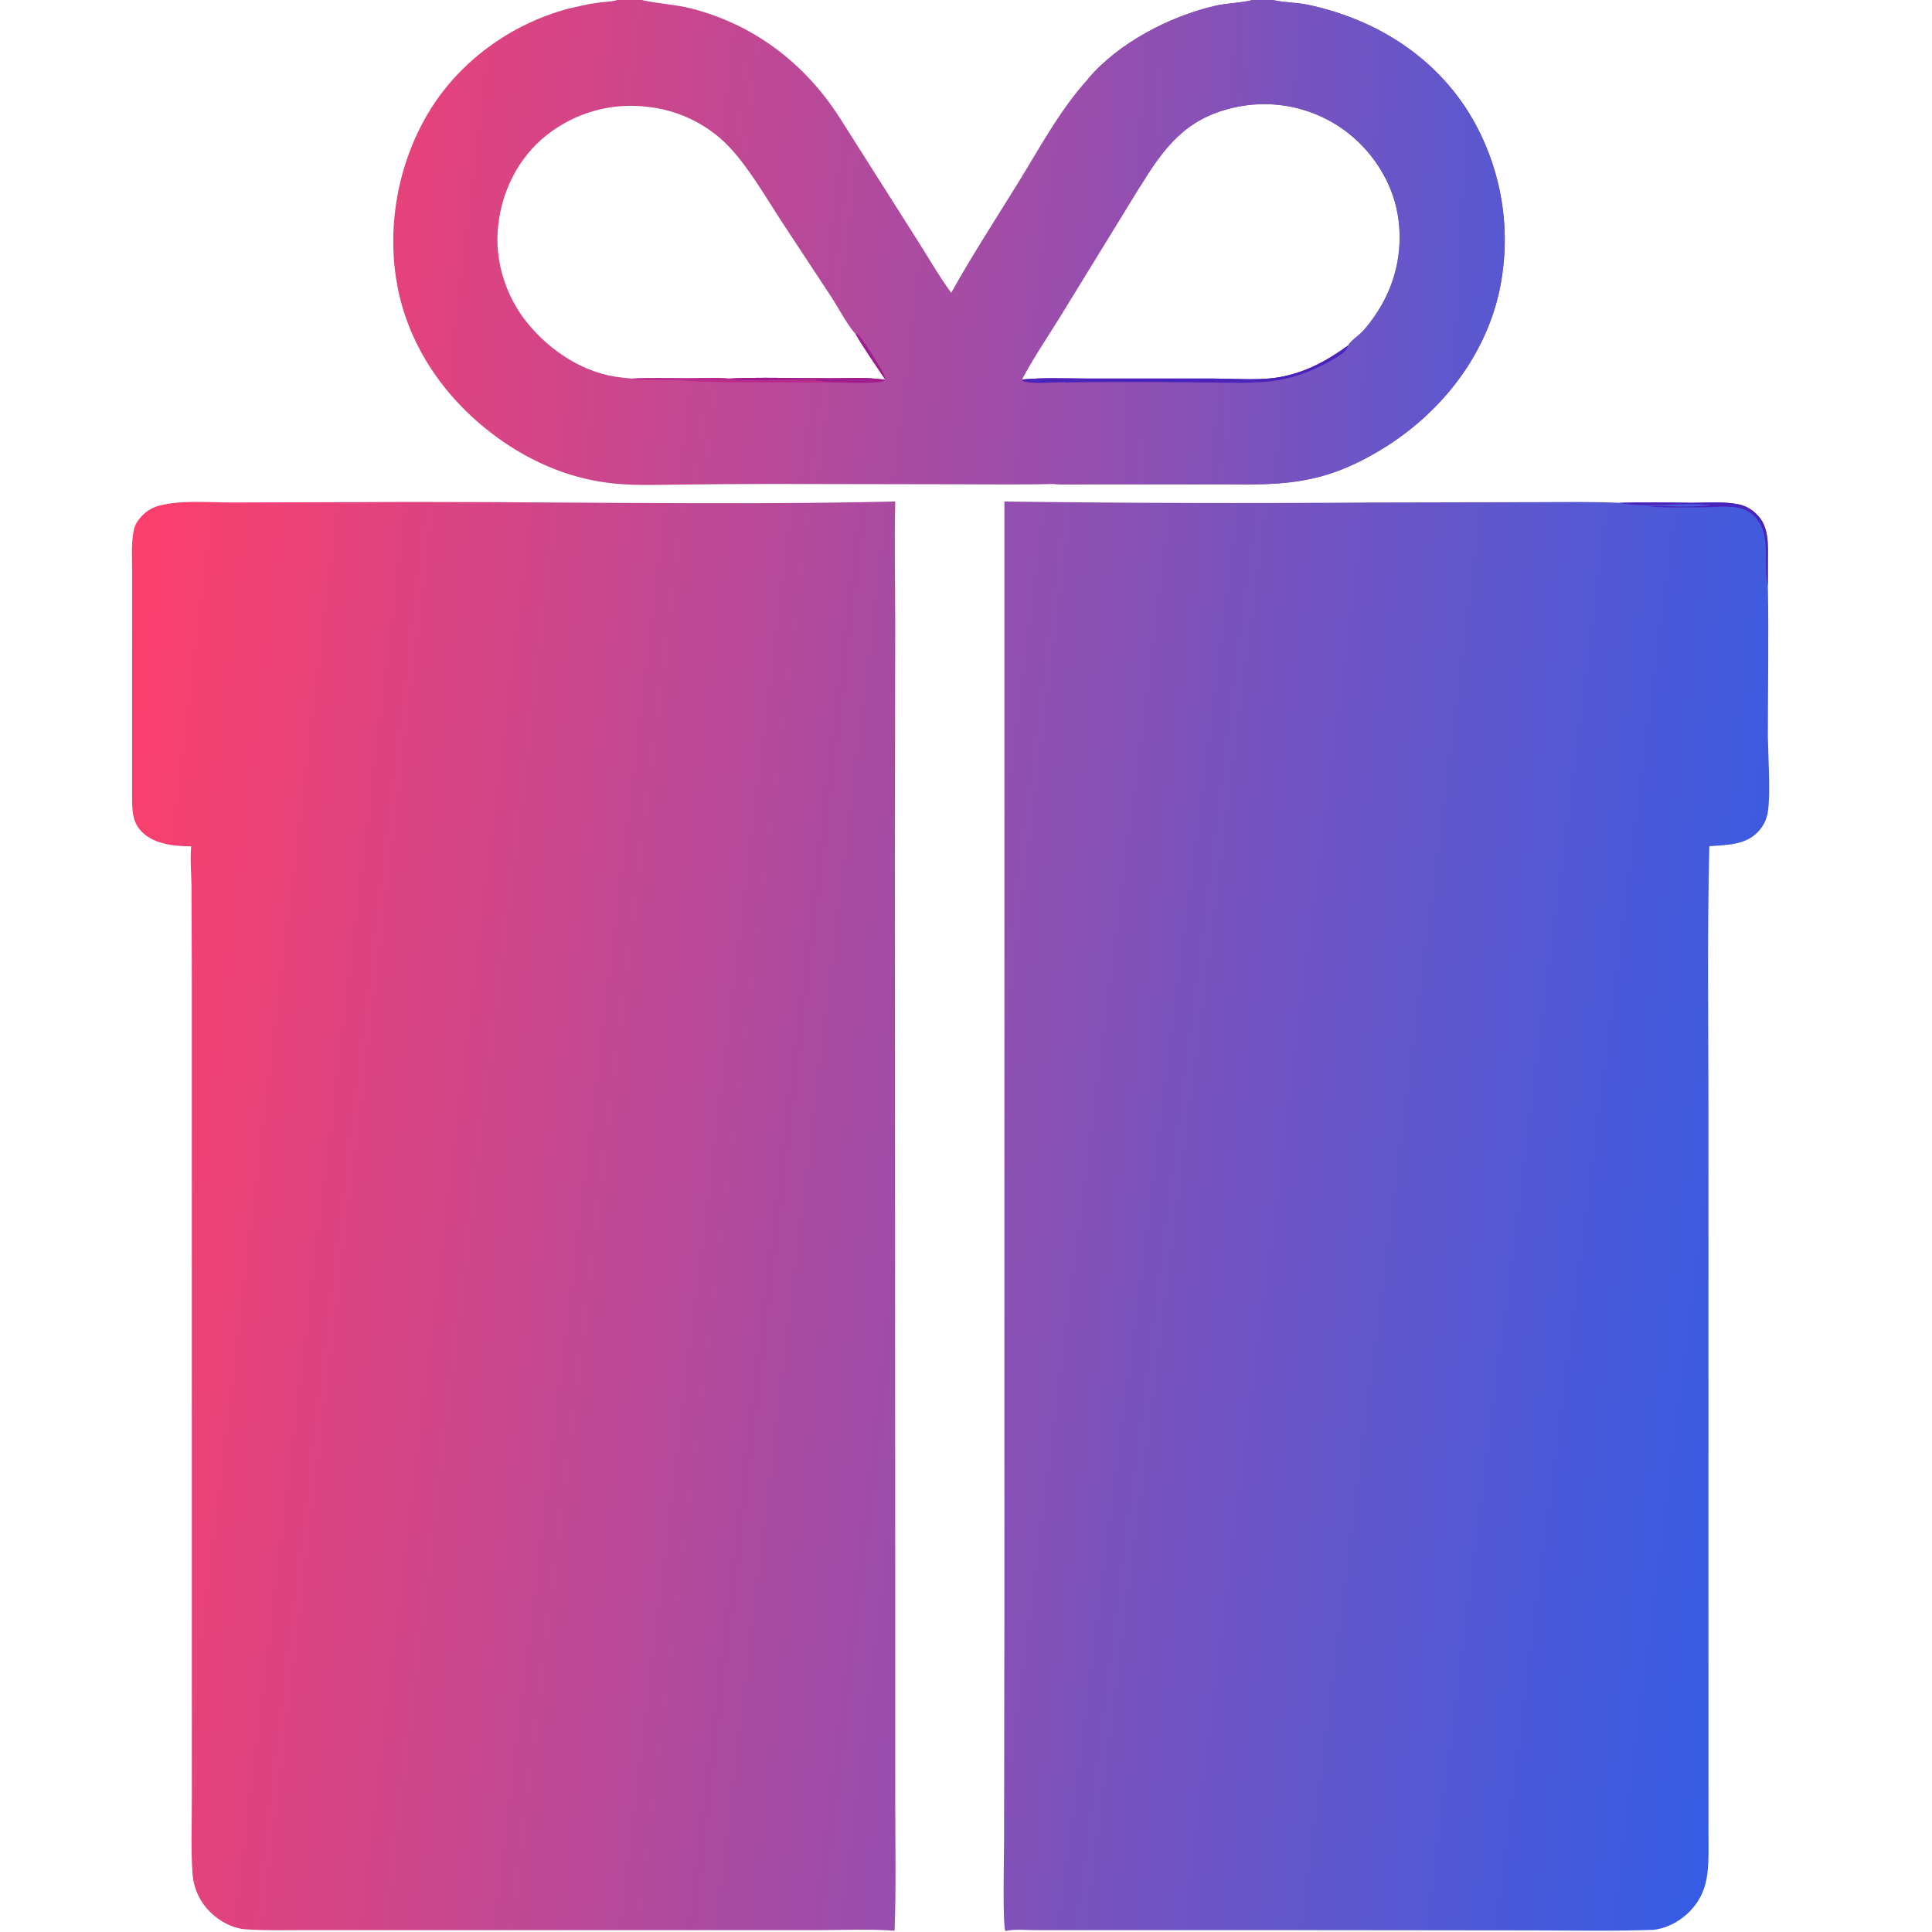 <?xml version="1.0" encoding="UTF-8"?>
<svg xmlns="http://www.w3.org/2000/svg" xmlns:xlink="http://www.w3.org/1999/xlink" width="24px" height="24px" viewBox="0 0 24 24" version="1.1">
<defs>
<linearGradient id="linear0" gradientUnits="userSpaceOnUse" x1="65.899" y1="1222.68" x2="1028.48" y2="1338.63" gradientTransform="matrix(0.012,0,0,0.012,0,0)">
<stop offset="0" style="stop-color:rgb(98.824%,24.706%,42.353%);stop-opacity:1;"/>
<stop offset="1" style="stop-color:rgb(58.039%,30.588%,69.02%);stop-opacity:1;"/>
</linearGradient>
<linearGradient id="linear1" gradientUnits="userSpaceOnUse" x1="978.535" y1="1229.2" x2="1887.28" y2="1344.36" gradientTransform="matrix(0.012,0,0,0.012,0,0)">
<stop offset="0" style="stop-color:rgb(57.255%,30.98%,68.627%);stop-opacity:1;"/>
<stop offset="1" style="stop-color:rgb(18.824%,36.471%,90.98%);stop-opacity:1;"/>
</linearGradient>
<linearGradient id="linear2" gradientUnits="userSpaceOnUse" x1="422.929" y1="226.58" x2="1184.78" y2="319.55" gradientTransform="matrix(0.012,0,0,0.012,0,0)">
<stop offset="0" style="stop-color:rgb(89.804%,25.882%,48.627%);stop-opacity:1;"/>
<stop offset="1" style="stop-color:rgb(56.471%,30.98%,69.804%);stop-opacity:1;"/>
</linearGradient>
<linearGradient id="linear3" gradientUnits="userSpaceOnUse" x1="1124.81" y1="252.569" x2="1588.76" y2="275.754" gradientTransform="matrix(0.012,0,0,0.012,0,0)">
<stop offset="0" style="stop-color:rgb(59.216%,30.588%,67.843%);stop-opacity:1;"/>
<stop offset="1" style="stop-color:rgb(32.157%,34.902%,83.137%);stop-opacity:1;"/>
</linearGradient>
</defs>
<g id="surface1">
<path style=" stroke:none;fill-rule:nonzero;fill:url(#linear0);" d="M 4.383 6.238 C 6.629 6.223 8.875 6.281 11.121 6.23 C 11.109 6.738 11.121 7.246 11.121 7.75 L 11.117 10.664 L 11.121 19.488 L 11.121 22.379 C 11.121 22.914 11.133 23.449 11.113 23.984 C 10.797 23.961 10.469 23.977 10.152 23.977 L 3.762 23.977 C 3.52 23.977 3.273 23.984 3.031 23.965 C 2.852 23.945 2.676 23.836 2.559 23.695 C 2.457 23.574 2.402 23.426 2.391 23.27 C 2.371 22.965 2.383 22.656 2.383 22.355 L 2.383 12.172 L 2.379 11.047 C 2.379 10.871 2.359 10.688 2.375 10.512 C 2.176 10.516 1.926 10.488 1.773 10.344 C 1.656 10.234 1.645 10.105 1.641 9.957 L 1.641 7.082 C 1.641 6.922 1.629 6.754 1.66 6.598 C 1.672 6.516 1.719 6.453 1.773 6.398 C 1.852 6.32 1.938 6.285 2.047 6.266 C 2.297 6.215 2.621 6.242 2.883 6.242 Z M 4.383 6.238 "/>
<path style=" stroke:none;fill-rule:nonzero;fill:url(#linear1);" d="M 12.477 6.23 C 14.004 6.25 15.531 6.254 17.059 6.242 L 19.039 6.238 C 19.398 6.238 19.758 6.23 20.117 6.246 C 20.414 6.238 20.711 6.242 21.008 6.246 C 21.199 6.246 21.418 6.227 21.602 6.266 C 21.684 6.285 21.758 6.324 21.816 6.383 C 21.984 6.539 21.961 6.777 21.961 6.988 C 21.961 7.082 21.961 7.18 21.961 7.273 C 21.973 7.898 21.961 8.523 21.961 9.148 C 21.965 9.395 21.996 9.867 21.961 10.086 C 21.945 10.184 21.906 10.262 21.84 10.332 C 21.684 10.5 21.445 10.496 21.234 10.512 C 21.207 11.613 21.223 12.715 21.223 13.816 L 21.223 22.766 C 21.223 22.93 21.23 23.098 21.211 23.262 C 21.188 23.465 21.117 23.621 20.969 23.766 C 20.852 23.875 20.699 23.957 20.539 23.973 C 20.023 23.992 19.508 23.98 18.992 23.98 L 16.121 23.977 L 12.871 23.977 C 12.75 23.977 12.605 23.961 12.488 23.988 C 12.453 23.875 12.473 23.055 12.473 22.871 L 12.477 19.984 Z M 12.477 6.23 "/>
<path style=" stroke:none;fill-rule:nonzero;fill:rgb(28.627%,13.725%,73.333%);fill-opacity:1;" d="M 20.117 6.246 C 20.414 6.238 20.711 6.242 21.008 6.246 C 21.199 6.246 21.418 6.227 21.602 6.266 C 21.684 6.285 21.758 6.324 21.816 6.383 C 21.984 6.539 21.961 6.777 21.961 6.988 C 21.961 7.082 21.961 7.18 21.961 7.273 C 21.895 7.012 22.008 6.668 21.82 6.441 C 21.77 6.379 21.695 6.332 21.613 6.312 C 21.484 6.281 21.336 6.297 21.203 6.301 C 20.961 6.301 20.715 6.312 20.477 6.289 C 20.625 6.277 20.77 6.293 20.918 6.293 C 21.031 6.293 21.145 6.285 21.258 6.277 C 20.883 6.23 20.492 6.32 20.117 6.246 Z M 20.117 6.246 "/>
<path style=" stroke:none;fill-rule:nonzero;fill:url(#linear2);" d="M 7.668 0 L 7.977 0 L 7.988 0.004 C 8.188 0.047 8.387 0.055 8.586 0.105 C 9.367 0.305 9.996 0.785 10.43 1.461 L 11.371 2.945 C 11.52 3.176 11.656 3.418 11.816 3.637 C 12.074 3.176 12.363 2.73 12.641 2.281 C 12.914 1.84 13.164 1.367 13.516 0.98 C 13.891 0.535 14.523 0.207 15.086 0.074 C 15.234 0.039 15.395 0.039 15.543 0.004 C 15.547 0.004 15.551 0 15.555 0 L 15.816 0 C 15.82 0 15.824 0.004 15.828 0.004 C 15.984 0.035 16.145 0.031 16.297 0.07 C 17.074 0.246 17.766 0.668 18.211 1.344 C 18.645 2.016 18.793 2.832 18.625 3.617 C 18.449 4.418 17.922 5.094 17.238 5.535 C 16.945 5.723 16.621 5.879 16.281 5.949 C 15.922 6.027 15.566 6.02 15.203 6.016 L 13.535 6.016 C 13.387 6.016 13.238 6.023 13.094 6.012 C 12.695 6.023 12.293 6.016 11.895 6.016 L 9.539 6.012 C 9.164 6.012 8.789 6.016 8.414 6.02 C 8.125 6.023 7.824 6.035 7.539 5.996 C 7.156 5.945 6.801 5.816 6.469 5.625 C 5.754 5.207 5.188 4.543 4.977 3.734 C 4.777 2.961 4.91 2.094 5.316 1.41 C 5.695 0.77 6.34 0.301 7.055 0.109 C 7.172 0.082 7.297 0.051 7.418 0.035 C 7.496 0.023 7.578 0.023 7.656 0.004 C 7.66 0.004 7.664 0 7.668 0 Z M 12.695 4.715 C 12.969 4.688 13.254 4.703 13.531 4.703 L 15.078 4.703 C 15.359 4.703 15.672 4.734 15.945 4.676 C 16.254 4.609 16.496 4.473 16.746 4.293 C 16.777 4.234 16.875 4.172 16.922 4.121 C 16.992 4.047 17.059 3.957 17.113 3.871 C 17.359 3.492 17.445 3.031 17.348 2.59 C 17.254 2.168 16.973 1.785 16.609 1.555 C 16.223 1.312 15.758 1.234 15.312 1.34 C 14.727 1.477 14.461 1.832 14.164 2.316 L 13.168 3.938 C 13.012 4.191 12.836 4.449 12.695 4.715 Z M 9.062 4.703 C 9.449 4.684 9.844 4.699 10.234 4.699 C 10.48 4.703 10.758 4.68 11 4.719 C 10.875 4.531 10.742 4.344 10.629 4.148 L 10.613 4.133 C 10.508 4.004 10.426 3.844 10.336 3.703 L 9.734 2.789 C 9.512 2.453 9.238 1.961 8.934 1.707 C 8.684 1.496 8.375 1.363 8.051 1.328 C 7.598 1.27 7.145 1.398 6.789 1.68 C 6.441 1.957 6.234 2.371 6.188 2.809 C 6.141 3.234 6.281 3.68 6.551 4.012 C 6.84 4.367 7.266 4.645 7.73 4.691 C 7.773 4.695 7.812 4.699 7.855 4.703 C 8.082 4.691 8.312 4.699 8.539 4.699 C 8.711 4.699 8.891 4.688 9.062 4.703 Z M 9.062 4.703 "/>
<path style=" stroke:none;fill-rule:nonzero;fill:url(#linear3);" d="M 15.555 0 L 15.816 0 C 15.82 0 15.824 0.004 15.828 0.004 C 15.984 0.035 16.145 0.031 16.297 0.07 C 17.074 0.246 17.766 0.668 18.211 1.344 C 18.645 2.016 18.793 2.832 18.625 3.617 C 18.449 4.418 17.922 5.094 17.238 5.535 C 16.945 5.723 16.621 5.879 16.281 5.949 C 15.922 6.027 15.566 6.02 15.203 6.016 L 13.535 6.016 C 13.387 6.016 13.238 6.023 13.094 6.012 C 13.074 6.004 13.059 5.992 13.047 5.98 C 13.098 5.941 13.172 5.922 13.211 5.867 C 13.281 5.773 13.316 5.289 13.332 5.137 C 13.34 5.059 13.336 4.969 13.359 4.891 C 13.367 4.863 13.375 4.848 13.371 4.82 C 13.344 4.781 13.301 4.777 13.262 4.758 C 13.258 4.754 13.254 4.75 13.25 4.75 C 13.102 4.742 12.855 4.777 12.723 4.738 C 12.699 4.73 12.707 4.734 12.695 4.715 C 12.969 4.688 13.254 4.703 13.531 4.703 L 15.078 4.703 C 15.359 4.703 15.672 4.734 15.945 4.676 C 16.254 4.609 16.496 4.473 16.746 4.293 C 16.777 4.234 16.875 4.172 16.922 4.121 C 16.992 4.047 17.059 3.957 17.113 3.871 C 17.359 3.492 17.445 3.031 17.348 2.59 C 17.254 2.168 16.973 1.785 16.609 1.555 C 16.223 1.312 15.758 1.234 15.312 1.34 C 14.727 1.477 14.461 1.832 14.164 2.316 C 14.152 2.293 14.156 2.301 14.156 2.277 C 14.156 2.273 14.156 2.266 14.156 2.262 L 14.145 2.258 C 14.141 2.262 14.137 2.266 14.133 2.273 C 14.098 2.324 14 2.453 13.934 2.465 C 13.902 2.441 13.891 2.426 13.883 2.387 C 13.855 2.203 13.887 1.965 13.887 1.773 C 13.887 1.59 13.859 1.129 13.758 0.988 C 13.758 0.984 13.754 0.98 13.75 0.98 C 13.754 0.926 13.789 0.883 13.82 0.844 L 13.828 0.832 C 13.719 0.848 13.691 0.973 13.531 0.98 L 13.516 0.98 C 13.891 0.535 14.523 0.207 15.086 0.074 C 15.234 0.039 15.395 0.039 15.543 0.004 C 15.547 0.004 15.551 0 15.555 0 Z M 15.555 0 "/>
<path style=" stroke:none;fill-rule:nonzero;fill:rgb(28.627%,13.725%,73.333%);fill-opacity:1;" d="M 12.695 4.715 C 12.969 4.688 13.254 4.703 13.531 4.703 L 15.078 4.703 C 15.359 4.703 15.672 4.734 15.945 4.676 C 16.254 4.609 16.496 4.473 16.746 4.293 C 16.727 4.367 16.633 4.422 16.566 4.461 C 16.352 4.586 16.125 4.68 15.879 4.723 C 15.574 4.773 15.242 4.75 14.934 4.75 C 14.375 4.746 13.809 4.742 13.25 4.75 C 13.102 4.742 12.855 4.777 12.723 4.738 C 12.699 4.73 12.707 4.734 12.695 4.715 Z M 12.695 4.715 "/>
<path style=" stroke:none;fill-rule:nonzero;fill:rgb(72.549%,16.471%,55.294%);fill-opacity:1;" d="M 10.629 4.148 C 10.637 4.152 10.648 4.152 10.656 4.156 C 10.699 4.184 10.934 4.559 10.965 4.621 C 10.98 4.652 10.992 4.684 11 4.715 C 10.98 4.742 10.945 4.742 10.914 4.746 C 10.695 4.766 10.457 4.75 10.234 4.746 C 10.035 4.758 9.832 4.746 9.633 4.75 C 9.238 4.75 8.848 4.75 8.453 4.727 L 8.555 4.723 C 8.449 4.715 7.902 4.734 7.855 4.703 C 8.082 4.691 8.312 4.699 8.539 4.699 C 8.711 4.699 8.891 4.688 9.062 4.703 C 9.449 4.684 9.844 4.699 10.234 4.699 C 10.48 4.703 10.758 4.68 11 4.719 C 10.875 4.531 10.742 4.344 10.629 4.148 Z M 10.629 4.148 "/>
<path style=" stroke:none;fill-rule:nonzero;fill:rgb(62.745%,11.373%,56.078%);fill-opacity:1;" d="M 10.629 4.148 C 10.637 4.152 10.648 4.152 10.656 4.156 C 10.699 4.184 10.934 4.559 10.965 4.621 C 10.98 4.652 10.992 4.684 11 4.715 C 10.98 4.742 10.945 4.742 10.914 4.746 C 10.695 4.766 10.457 4.75 10.234 4.746 C 10.184 4.727 10.129 4.727 10.074 4.727 L 10.172 4.727 C 10.098 4.703 10.004 4.711 9.926 4.715 C 9.734 4.715 9.23 4.742 9.062 4.703 C 9.449 4.684 9.844 4.699 10.234 4.699 C 10.48 4.703 10.758 4.68 11 4.719 C 10.875 4.531 10.742 4.344 10.629 4.148 Z M 10.629 4.148 "/>
<path style=" stroke:none;fill-rule:nonzero;fill:rgb(28.627%,13.725%,73.333%);fill-opacity:0.024;" d="M 16.121 23.977 L 18.992 23.98 C 19.508 23.98 20.023 23.992 20.539 23.973 L 20.52 24 L 16.137 24 Z M 16.121 23.977 "/>
<path style=" stroke:none;fill-rule:nonzero;fill:rgb(28.627%,13.725%,73.333%);fill-opacity:0.012;" d="M 12.488 23.988 C 12.605 23.961 12.75 23.977 12.871 23.977 L 16.121 23.977 L 16.137 24 L 12.492 24 Z M 12.488 23.988 "/>
</g>
</svg>
